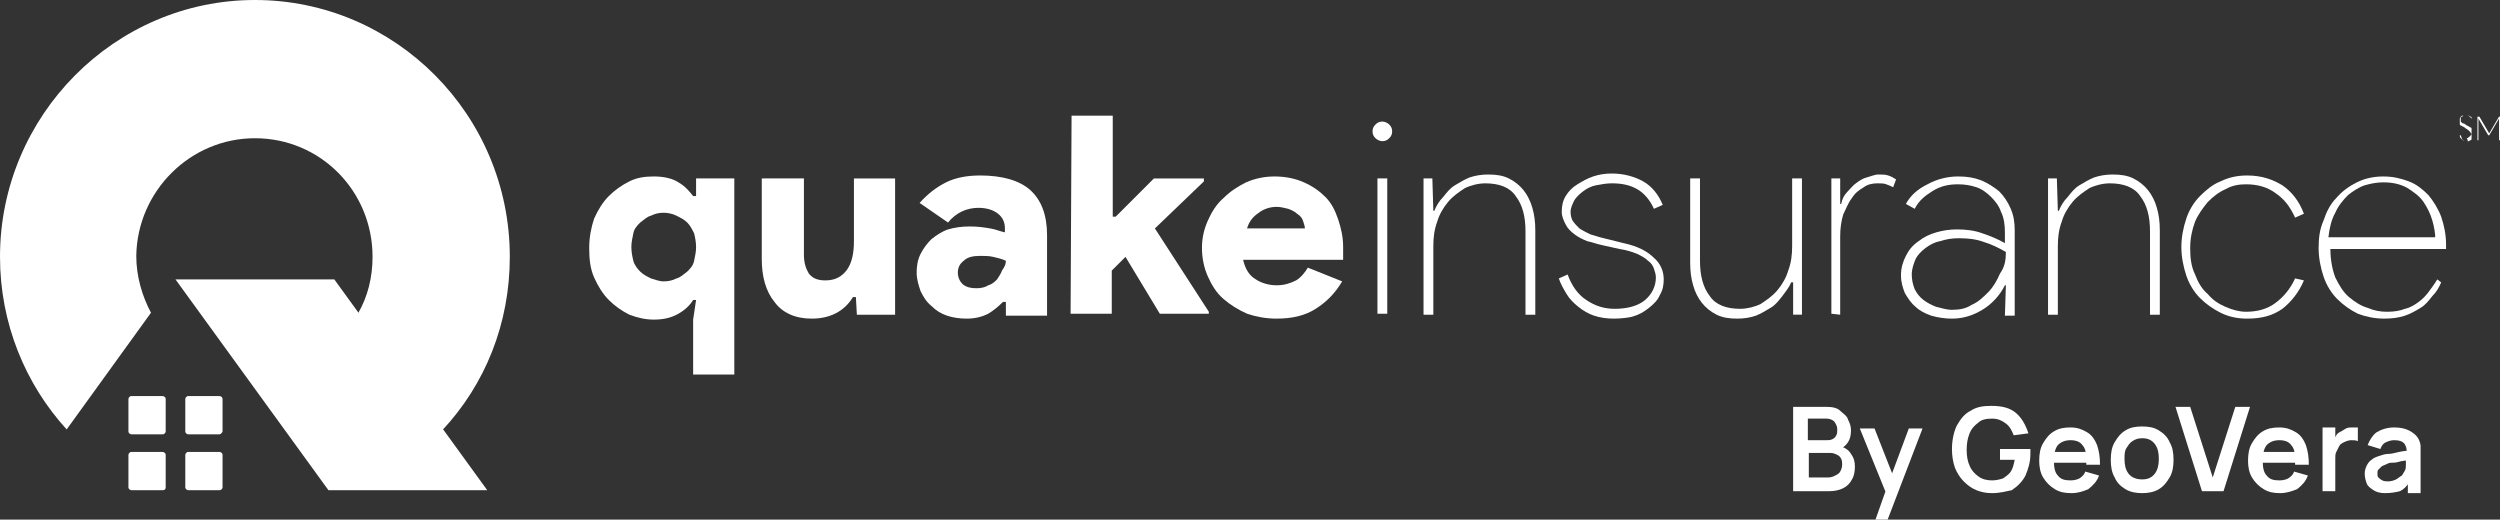 <svg xmlns="http://www.w3.org/2000/svg" xmlns:xlink="http://www.w3.org/1999/xlink" id="Layer_1" x="0px" y="0px" viewBox="0 0 255 53" style="enable-background:new 0 0 255 53;" xml:space="preserve"><rect x="0" y="0" width="255" height="53" fill="#333333" stroke="none"/><style type="text/css">	.st0{clip-path:url(#SVGID_00000155836095801954786450000008740057691996884149_);}	.st1{fill:#FFFFFF;}</style><g>	<defs>		<rect id="SVGID_1_" width="255" height="50"></rect>	</defs>	<clipPath id="SVGID_00000109721009710317189130000015212460284056698038_">		<use xlink:href="#SVGID_1_" style="overflow:visible;"></use>	</clipPath>	<g style="clip-path:url(#SVGID_00000109721009710317189130000015212460284056698038_);">		<path class="st1" d="M251.6,14.4c-0.1,0-0.2,0-0.2,0c-0.1,0-0.2-0.1-0.2-0.1c-0.1-0.1-0.1-0.1-0.2-0.2c-0.1-0.1-0.1-0.2-0.1-0.3   l0.1,0c0,0.1,0.1,0.2,0.1,0.3c0,0.1,0.1,0.1,0.1,0.2c0.1,0,0.1,0.1,0.2,0.1c0.1,0,0.1,0,0.2,0c0.1,0,0.2,0,0.2,0   c0.1,0,0.1-0.1,0.2-0.1c0.1,0,0.1-0.1,0.1-0.2c0-0.1,0-0.1,0-0.3c0-0.1-0.1-0.3-0.2-0.4c-0.1-0.1-0.2-0.2-0.4-0.3l-0.1-0.1   c-0.1,0-0.1-0.1-0.2-0.1c-0.1,0-0.1-0.1-0.2-0.1c-0.1,0-0.1-0.1-0.1-0.2c0-0.1,0-0.1,0-0.2c0-0.1,0-0.1,0-0.3   c0-0.1,0.1-0.1,0.1-0.2c0.1-0.1,0.1-0.1,0.2-0.1c0.1,0,0.2,0,0.3,0c0.1,0,0.2,0,0.3,0c0.1,0,0.1,0.1,0.2,0.1   c0.1,0,0.1,0.1,0.1,0.1c0,0.1,0.1,0.1,0.1,0.1l-0.1,0c0,0,0-0.1-0.1-0.1c0,0-0.1-0.1-0.1-0.1c0,0-0.1-0.1-0.2-0.1   c-0.1,0-0.1,0-0.2,0c-0.1,0-0.1,0-0.2,0c-0.1,0-0.1,0.1-0.2,0.1c0,0-0.1,0.1-0.1,0.1c0,0.1,0,0.1,0,0.2c0,0.1,0,0.1,0,0.2   c0,0,0.1,0.1,0.1,0.1c0,0,0.1,0.1,0.2,0.1c0.1,0,0.1,0.1,0.2,0.1l0.1,0.1c0.1,0,0.2,0.1,0.2,0.1c0.1,0,0.1,0.1,0.2,0.1   c0.1,0,0.1,0.1,0.1,0.2c0,0.1,0,0.1,0,0.3c0,0.1,0,0.2-0.1,0.3c0,0.1-0.1,0.1-0.2,0.2c-0.1,0.1-0.1,0.1-0.2,0.1   C251.8,14.4,251.7,14.4,251.6,14.4z"></path>		<path class="st1" d="M252.8,11.9h0.1l1,1.7l1-1.7h0.1v2.4h-0.1v-1.8v-0.4l-1,1.7h-0.1l-1-1.7v0.4v1.8h-0.1V11.9z"></path>		<path class="st1" d="M71,18.2h3.9v20h-4.2v-5.6l0.3-2h-0.3c-0.3,0.5-0.8,1-1.5,1.4c-0.7,0.4-1.5,0.6-2.5,0.6   c-0.9,0-1.7-0.2-2.5-0.5c-0.8-0.4-1.5-0.9-2.1-1.5c-0.6-0.6-1.1-1.4-1.5-2.3c-0.4-0.9-0.5-1.9-0.5-3s0.2-2.1,0.5-3   c0.4-0.9,0.9-1.7,1.5-2.3c0.6-0.6,1.3-1.1,2.1-1.5c0.8-0.4,1.6-0.5,2.5-0.5c1,0,1.9,0.2,2.5,0.6c0.7,0.4,1.1,0.9,1.5,1.4H71V18.2z    M67.7,21.7c-0.5,0-0.9,0.1-1.3,0.3c-0.4,0.1-0.7,0.4-1.1,0.7c-0.3,0.3-0.6,0.6-0.7,1.1s-0.2,0.9-0.2,1.4c0,0.5,0.1,1,0.2,1.4   s0.4,0.8,0.7,1.1s0.7,0.5,1.1,0.7c0.4,0.1,0.8,0.3,1.3,0.3c0.5,0,0.9-0.1,1.3-0.3c0.4-0.1,0.7-0.4,1.1-0.7   c0.3-0.3,0.6-0.6,0.7-1.1s0.2-0.9,0.2-1.4c0-0.5-0.1-1-0.2-1.4c-0.2-0.4-0.4-0.8-0.7-1.1c-0.3-0.3-0.7-0.5-1.1-0.7   C68.6,21.8,68.1,21.7,67.7,21.7z"></path>		<path class="st1" d="M141,14.4c-0.2,0-0.5-0.1-0.7-0.3c-0.2-0.2-0.3-0.4-0.3-0.7c0-0.3,0.1-0.5,0.3-0.7c0.2-0.2,0.4-0.3,0.7-0.3   c0.2,0,0.5,0.1,0.7,0.3c0.2,0.2,0.3,0.4,0.3,0.7c0,0.3-0.1,0.5-0.3,0.7C141.5,14.3,141.3,14.4,141,14.4z M140.5,32V18.2h1V32   H140.5z"></path>		<path class="st1" d="M87.3,30.3h-0.3c-0.9,1.5-2.4,2.2-4.2,2.2c-1.7,0-3-0.6-3.8-1.7c-0.9-1.1-1.3-2.6-1.3-4.4v-8.2H82V26   c0,0.8,0.2,1.4,0.5,1.9c0.4,0.5,0.9,0.7,1.7,0.7c1,0,1.7-0.4,2.2-1.1s0.7-1.7,0.7-2.9v-6.4h4.2v13.9h-3.9L87.3,30.3L87.3,30.3z"></path>		<path class="st1" d="M102.6,30.8h-0.3c-0.5,0.5-1,0.9-1.5,1.2c-0.6,0.3-1.3,0.5-2.2,0.5c-0.7,0-1.4-0.1-2-0.3   c-0.6-0.2-1.1-0.5-1.6-1c-0.5-0.4-0.8-0.9-1.1-1.5c-0.2-0.6-0.4-1.2-0.4-1.9c0-0.7,0.1-1.3,0.4-1.9c0.3-0.6,0.7-1.1,1.1-1.5   c0.5-0.4,1.1-0.8,1.7-1c0.7-0.2,1.4-0.3,2.2-0.3c0.9,0,1.5,0.1,2.1,0.2c0.6,0.1,1,0.3,1.5,0.4v-0.4c0-0.6-0.2-1.1-0.7-1.5   c-0.5-0.4-1.2-0.6-2-0.6c-1.2,0-2.3,0.5-3.1,1.5l-2.9-2c0.8-0.9,1.7-1.6,2.7-2.1c1-0.5,2.2-0.7,3.5-0.7c2.2,0,4,0.5,5.1,1.5   c1.1,1,1.7,2.5,1.7,4.6v8.2h-4.2L102.6,30.8L102.6,30.8z M102.6,26.6c-0.4-0.2-0.9-0.3-1.3-0.4c-0.4-0.1-0.9-0.1-1.3-0.1   c-0.7,0-1.3,0.1-1.7,0.5c-0.4,0.3-0.6,0.7-0.6,1.2c0,0.5,0.2,0.9,0.5,1.2c0.4,0.3,0.8,0.4,1.4,0.4c0.5,0,0.9-0.1,1.2-0.3   c0.4-0.1,0.7-0.4,0.9-0.6c0.2-0.3,0.4-0.6,0.5-0.9C102.5,27.2,102.6,26.9,102.6,26.6z"></path>		<path class="st1" d="M109.3,11.8h4.2v10.3h0.3l3.9-3.9h5.1v0.3l-5,4.8l5.5,8.5V32h-5l-3.5-5.8l-1.4,1.4V32h-4.2L109.3,11.8   L109.3,11.8z"></path>		<path class="st1" d="M136.9,28.7c-0.7,1.2-1.6,2.1-2.7,2.8c-1.1,0.7-2.4,1-4,1c-1.1,0-2.1-0.2-3-0.5c-0.9-0.4-1.7-0.9-2.4-1.5   c-0.7-0.6-1.2-1.4-1.6-2.3c-0.4-0.9-0.6-1.9-0.6-2.9c0-1,0.2-1.9,0.6-2.8c0.4-0.9,0.9-1.7,1.6-2.3c0.7-0.7,1.5-1.2,2.3-1.6   c0.9-0.4,1.9-0.6,2.9-0.6c1.1,0,2.1,0.2,3,0.6c0.9,0.4,1.6,0.9,2.2,1.5c0.6,0.6,1,1.4,1.3,2.3c0.3,0.9,0.5,1.8,0.5,2.8   c0,0.1,0,0.3,0,0.5c0,0.1,0,0.3,0,0.4c0,0.1,0,0.3,0,0.4h-10.2c0.2,0.9,0.6,1.6,1.3,2c0.6,0.4,1.4,0.6,2.1,0.6   c0.8,0,1.4-0.2,2-0.5c0.5-0.3,0.9-0.8,1.2-1.3L136.9,28.7z M133.1,23.3c0-0.2-0.1-0.5-0.2-0.8c-0.1-0.3-0.3-0.5-0.6-0.7   c-0.2-0.2-0.6-0.4-0.9-0.5c-0.4-0.1-0.8-0.2-1.2-0.2c-0.6,0-1.3,0.2-1.8,0.6c-0.6,0.4-1,0.9-1.2,1.6H133.1z"></path>		<path class="st1" d="M146.2,21.5h0.1c0.2-0.5,0.5-1,0.9-1.4c0.4-0.5,0.7-0.9,1.2-1.2c0.5-0.3,1-0.6,1.5-0.8   c0.6-0.2,1.2-0.3,1.9-0.3c0.8,0,1.5,0.1,2.1,0.4c0.6,0.3,1.1,0.7,1.5,1.2c0.4,0.5,0.7,1.1,0.9,1.8s0.3,1.4,0.3,2.3v8.6h-1v-8.5   c0-1.5-0.3-2.7-1-3.6c-0.6-0.9-1.7-1.3-3.1-1.3c-0.7,0-1.5,0.2-2.1,0.5c-0.6,0.4-1.2,0.8-1.7,1.4c-0.5,0.6-0.9,1.3-1.1,2   c-0.3,0.8-0.4,1.6-0.4,2.5v7h-1V18.2h0.9L146.2,21.5L146.2,21.5z"></path>		<path class="st1" d="M164.6,32.5c-0.7,0-1.4-0.1-2-0.3c-0.6-0.2-1.1-0.5-1.6-0.9c-0.5-0.4-0.9-0.8-1.2-1.3c-0.3-0.5-0.6-1-0.8-1.6   l0.9-0.4c0.4,1.1,1,2,1.9,2.6s1.8,0.9,2.9,0.9c1.3,0,2.4-0.3,3.1-0.9s1.1-1.4,1.1-2.3c0-0.3-0.1-0.6-0.2-0.9   c-0.1-0.3-0.3-0.6-0.6-0.8c-0.3-0.3-0.7-0.5-1.1-0.7c-0.5-0.2-1.1-0.4-1.8-0.5l-1.8-0.4c-0.5-0.1-1-0.3-1.5-0.4   c-0.5-0.2-0.9-0.4-1.3-0.7c-0.4-0.3-0.7-0.6-0.9-1c-0.2-0.4-0.4-0.8-0.4-1.3c0-0.6,0.1-1.1,0.4-1.6c0.3-0.5,0.7-0.9,1.2-1.2   c0.5-0.3,1-0.6,1.6-0.8c0.6-0.2,1.2-0.3,1.9-0.3c1.2,0,2.3,0.3,3.2,0.8c0.9,0.5,1.6,1.4,2,2.4l-0.9,0.4c-0.4-0.9-1-1.6-1.7-2   s-1.5-0.6-2.6-0.6c-0.5,0-1.1,0.1-1.6,0.2c-0.5,0.1-0.9,0.3-1.3,0.6c-0.4,0.3-0.7,0.6-0.9,0.9c-0.2,0.4-0.4,0.8-0.4,1.2   c0,0.4,0.1,0.7,0.2,0.9c0.2,0.3,0.4,0.5,0.7,0.8c0.3,0.2,0.7,0.4,1.1,0.6c0.4,0.1,0.9,0.3,1.4,0.4l2,0.5c1.4,0.3,2.4,0.8,3.1,1.5   c0.7,0.6,1,1.4,1,2.2c0,0.6-0.1,1.1-0.4,1.6c-0.2,0.5-0.6,0.9-1.1,1.3c-0.5,0.4-1,0.7-1.7,0.9C166.1,32.4,165.4,32.5,164.6,32.5z"></path>		<path class="st1" d="M182.8,28.8h-0.1c-0.2,0.5-0.6,1-0.9,1.4c-0.4,0.5-0.7,0.9-1.2,1.2c-0.5,0.3-1,0.6-1.5,0.8   c-0.6,0.2-1.2,0.3-1.9,0.3c-0.8,0-1.5-0.1-2.1-0.4c-0.6-0.3-1.1-0.7-1.5-1.2s-0.7-1.1-0.9-1.8c-0.2-0.7-0.3-1.4-0.3-2.3v-8.6h1   v8.4c0,1.5,0.3,2.7,1,3.6c0.6,0.9,1.7,1.3,3.1,1.3c0.7,0,1.5-0.2,2.1-0.5c0.6-0.4,1.2-0.8,1.7-1.4c0.5-0.6,0.9-1.3,1.1-2   c0.3-0.8,0.4-1.6,0.4-2.5v-6.9h1v13.9h-0.9V28.8z"></path>		<path class="st1" d="M186.8,32V18.2h0.9v2.6h0.1c0.1-0.5,0.3-0.9,0.6-1.2s0.6-0.7,0.9-0.9c0.4-0.3,0.7-0.5,1.1-0.6   c0.4-0.1,0.8-0.3,1.2-0.3c0.4,0,0.7,0,1,0.1c0.3,0.1,0.5,0.2,0.8,0.4l-0.3,0.8c-0.2-0.1-0.4-0.2-0.7-0.3c-0.2-0.1-0.6-0.1-0.9-0.1   c-0.5,0-1,0.1-1.4,0.4c-0.5,0.3-0.9,0.6-1.2,1.1c-0.4,0.5-0.6,1.1-0.9,1.7c-0.2,0.7-0.3,1.4-0.3,2.2v8L186.8,32L186.8,32z"></path>		<path class="st1" d="M204.6,29.1h-0.1c-0.5,1-1.3,1.9-2.3,2.5c-1,0.6-2,0.9-3.1,0.9c-0.7,0-1.4-0.1-2.1-0.3   c-0.6-0.2-1.2-0.5-1.6-0.9c-0.5-0.4-0.8-0.9-1.1-1.4c-0.2-0.5-0.4-1.1-0.4-1.8c0-0.8,0.2-1.4,0.5-2c0.3-0.6,0.7-1.1,1.3-1.5   c0.5-0.4,1.1-0.7,1.8-0.9c0.7-0.2,1.4-0.3,2.1-0.3c0.9,0,1.8,0.1,2.6,0.4c0.9,0.3,1.6,0.6,2.3,1v-1.1c0-0.8-0.1-1.5-0.4-2.1   c-0.2-0.6-0.6-1.1-1-1.5c-0.4-0.4-0.9-0.8-1.5-1c-0.6-0.2-1.2-0.3-1.9-0.3c-1,0-1.8,0.2-2.6,0.7c-0.8,0.5-1.4,1-1.8,1.8l-0.9-0.5   c0.5-0.9,1.2-1.5,2.2-2c0.9-0.5,2-0.8,3.1-0.8c0.9,0,1.6,0.1,2.4,0.4c0.7,0.3,1.3,0.7,1.8,1.1c0.5,0.5,0.9,1.1,1.2,1.8   s0.4,1.4,0.4,2.2v8.7h-1L204.6,29.1L204.6,29.1z M204.6,25.7c-0.7-0.4-1.5-0.8-2.2-1c-0.8-0.3-1.6-0.4-2.6-0.4   c-0.7,0-1.3,0.1-1.9,0.3c-0.6,0.1-1.1,0.4-1.5,0.7c-0.4,0.3-0.8,0.7-1,1.1c-0.2,0.5-0.4,1-0.4,1.6c0,0.5,0.1,1,0.3,1.5   c0.2,0.4,0.5,0.8,0.9,1.1s0.8,0.5,1.3,0.7c0.5,0.1,1,0.3,1.6,0.3c0.7,0,1.4-0.1,2-0.5c0.7-0.3,1.2-0.8,1.7-1.3   c0.5-0.5,0.9-1.2,1.2-1.9C204.5,27.2,204.6,26.5,204.6,25.7z"></path>		<path class="st1" d="M209.9,21.5h0.1c0.2-0.5,0.5-1,0.9-1.4c0.4-0.5,0.7-0.9,1.2-1.2c0.5-0.3,1-0.6,1.5-0.8   c0.6-0.2,1.2-0.3,1.9-0.3c0.8,0,1.5,0.1,2.1,0.4c0.6,0.3,1.1,0.7,1.5,1.2c0.4,0.5,0.7,1.1,0.9,1.8c0.2,0.7,0.3,1.4,0.3,2.3v8.6h-1   v-8.5c0-1.5-0.3-2.7-1-3.6c-0.6-0.9-1.7-1.3-3.1-1.3c-0.7,0-1.5,0.2-2.1,0.5c-0.6,0.4-1.2,0.8-1.7,1.4c-0.5,0.6-0.9,1.3-1.1,2   c-0.3,0.8-0.4,1.6-0.4,2.5v7h-1V18.2h0.9L209.9,21.5L209.9,21.5z"></path>		<path class="st1" d="M235,28.6c-0.5,1.2-1.3,2.2-2.2,2.9c-1,0.7-2.1,1-3.6,1c-1,0-1.9-0.2-2.7-0.6c-0.8-0.4-1.5-0.9-2.1-1.5   c-0.6-0.6-1.1-1.4-1.4-2.3c-0.3-0.9-0.5-1.9-0.5-2.9c0-1,0.2-2,0.5-2.9c0.3-0.9,0.8-1.7,1.4-2.3c0.6-0.6,1.3-1.2,2.1-1.5   c0.8-0.4,1.7-0.6,2.7-0.6c1.5,0,2.6,0.4,3.6,1c1,0.7,1.7,1.6,2.2,2.9l-0.9,0.4c-0.5-1.1-1.1-1.9-2-2.5c-0.8-0.6-1.8-0.9-3-0.9   c-0.7,0-1.4,0.1-2.1,0.5c-0.7,0.3-1.3,0.8-1.8,1.3c-0.5,0.6-1,1.3-1.3,2c-0.3,0.8-0.5,1.7-0.5,2.7s0.1,1.9,0.5,2.7   c0.3,0.8,0.7,1.5,1.3,2c0.5,0.6,1.1,1,1.8,1.3s1.4,0.5,2.1,0.5c1.2,0,2.2-0.3,3-0.9c0.8-0.6,1.5-1.4,2-2.5L235,28.6z"></path>		<path class="st1" d="M249,28.8c-0.2,0.5-0.5,1-0.9,1.4c-0.4,0.5-0.7,0.9-1.2,1.2c-0.5,0.3-1,0.6-1.6,0.8c-0.6,0.2-1.3,0.3-2.1,0.3   c-1,0-1.9-0.2-2.7-0.5c-0.8-0.4-1.5-0.9-2.1-1.5c-0.6-0.6-1.1-1.4-1.4-2.3c-0.3-0.9-0.5-1.9-0.5-2.9c0-1,0.1-1.9,0.5-2.8   c0.3-0.9,0.7-1.7,1.3-2.3c0.6-0.7,1.3-1.2,2.1-1.6c0.8-0.4,1.7-0.6,2.7-0.6c1,0,1.8,0.2,2.6,0.5c0.8,0.3,1.4,0.8,2,1.4   c0.5,0.6,1,1.4,1.3,2.2c0.3,0.9,0.5,1.8,0.5,2.9c0,0,0,0.1,0,0.1c0,0.1,0,0.1,0,0.1v0.2h-11.8c0,1.1,0.2,2.1,0.5,2.9   c0.4,0.8,0.8,1.5,1.4,2c0.6,0.5,1.2,0.9,1.9,1.1c0.7,0.3,1.3,0.4,2,0.4c0.7,0,1.3-0.1,1.8-0.3c0.5-0.1,1-0.4,1.4-0.7s0.7-0.6,1-1   c0.3-0.4,0.6-0.8,0.9-1.3L249,28.8z M248.4,24.4c0-0.6-0.1-1.2-0.3-1.9c-0.2-0.7-0.5-1.3-0.9-1.9c-0.4-0.6-1-1-1.6-1.4   c-0.7-0.4-1.5-0.6-2.5-0.6c-0.6,0-1.2,0.1-1.9,0.3c-0.6,0.2-1.2,0.6-1.7,1c-0.5,0.5-1,1.1-1.3,1.8c-0.4,0.7-0.6,1.6-0.7,2.5H248.4   z"></path>		<path class="st1" d="M49.7,50H33.5L17.9,28.5h16.2L49.7,50z"></path>		<path class="st1" d="M26,14.1c6.7,0,12,5.4,12,12.1c0,2.1-0.5,4.1-1.5,5.8l8.6,11.9C49.5,39.2,52,33,52,26.2C52,11.7,40.3,0,26,0   C11.7,0,0,11.8,0,26.2c0,6.8,2.6,13,6.8,17.6l8.6-11.9c-0.9-1.7-1.5-3.7-1.5-5.8C14,19.5,19.4,14.1,26,14.1z"></path>		<path class="st1" d="M16.6,44.3h-3.2c-0.1,0-0.3-0.1-0.3-0.3v-3.3c0-0.1,0.1-0.3,0.3-0.3h3.2c0.1,0,0.3,0.1,0.3,0.3V44   C16.9,44.1,16.8,44.3,16.6,44.3z"></path>		<path class="st1" d="M22.4,44.3h-3.2c-0.1,0-0.3-0.1-0.3-0.3v-3.3c0-0.1,0.1-0.3,0.3-0.3h3.2c0.1,0,0.3,0.1,0.3,0.3V44   C22.7,44.1,22.5,44.3,22.4,44.3z"></path>		<path class="st1" d="M16.6,50h-3.2c-0.1,0-0.3-0.1-0.3-0.3v-3.3c0-0.1,0.1-0.3,0.3-0.3h3.2c0.1,0,0.3,0.1,0.3,0.3v3.3   C16.9,49.9,16.8,50,16.6,50z"></path>		<path class="st1" d="M22.4,50h-3.2c-0.1,0-0.3-0.1-0.3-0.3v-3.3c0-0.1,0.1-0.3,0.3-0.3h3.2c0.1,0,0.3,0.1,0.3,0.3v3.3   C22.7,49.9,22.5,50,22.4,50z"></path>	</g></g><g>	<path class="st1" d="M182.9,50.1v-8.6h3.4c0.6,0,1.1,0.1,1.4,0.4s0.7,0.5,0.8,0.9c0.2,0.4,0.3,0.7,0.3,1.1c0,0.5-0.1,0.9-0.3,1.2  c-0.2,0.3-0.5,0.6-0.9,0.7v-0.3c0.5,0.1,1,0.4,1.2,0.8c0.3,0.4,0.4,0.8,0.4,1.3c0,0.5-0.1,1-0.3,1.3c-0.2,0.4-0.5,0.7-0.9,0.9  c-0.4,0.2-0.9,0.3-1.4,0.3H182.9z M184.4,44.9h1.9c0.2,0,0.4,0,0.6-0.1c0.2-0.1,0.3-0.2,0.4-0.4c0.1-0.2,0.1-0.3,0.1-0.6  c0-0.3-0.1-0.5-0.3-0.8c-0.2-0.2-0.5-0.3-0.8-0.3h-1.9V44.9z M184.4,48.7h2.1c0.3,0,0.5-0.1,0.7-0.2c0.2-0.1,0.4-0.2,0.5-0.4  c0.1-0.2,0.2-0.4,0.2-0.7c0-0.2,0-0.4-0.1-0.6s-0.2-0.3-0.4-0.4c-0.2-0.1-0.4-0.2-0.7-0.2h-2.2V48.7z"></path>	<path class="st1" d="M191.3,53l1.2-3.4l0,1l-2.8-6.9h1.5l2,5.1h-0.4l1.9-5.1h1.4l-3.6,9.4H191.3z"></path>	<path class="st1" d="M203.2,50.3c-0.6,0-1.1-0.1-1.6-0.3c-0.5-0.2-0.9-0.5-1.3-0.9c-0.4-0.4-0.7-0.9-0.9-1.4  c-0.2-0.6-0.3-1.2-0.3-1.9c0-0.9,0.2-1.8,0.5-2.4c0.4-0.7,0.8-1.2,1.4-1.5c0.6-0.4,1.3-0.5,2.1-0.5c1.1,0,1.9,0.2,2.5,0.7  c0.6,0.5,1,1.2,1.3,2.1l-1.5,0.2c-0.2-0.5-0.4-0.9-0.8-1.2c-0.4-0.3-0.8-0.5-1.4-0.5c-0.6,0-1.1,0.1-1.4,0.4  c-0.4,0.3-0.7,0.6-0.9,1.1c-0.2,0.5-0.3,1-0.3,1.7c0,0.6,0.1,1.2,0.3,1.6c0.2,0.5,0.5,0.8,0.9,1.1c0.4,0.3,0.9,0.4,1.4,0.4  c0.4,0,0.8-0.1,1.1-0.2c0.3-0.2,0.6-0.4,0.8-0.7c0.2-0.3,0.3-0.7,0.4-1.2h-1.5v-1.1h3.1c0,0.1,0,0.2,0,0.3s0,0.2,0,0.2  c0,0.8-0.2,1.5-0.5,2.2c-0.3,0.6-0.8,1.1-1.4,1.5C204.7,50.1,204,50.3,203.2,50.3z"></path>	<path class="st1" d="M211.3,50.3c-0.7,0-1.2-0.1-1.7-0.4c-0.5-0.3-0.9-0.7-1.2-1.2c-0.3-0.5-0.4-1.1-0.4-1.7c0-0.7,0.1-1.3,0.4-1.8  c0.3-0.5,0.6-0.9,1.1-1.2s1-0.4,1.7-0.4c0.7,0,1.2,0.2,1.7,0.5c0.5,0.3,0.8,0.8,1,1.3c0.2,0.6,0.3,1.2,0.3,2h-1.4v-0.5  c0-0.7-0.1-1.2-0.4-1.5c-0.2-0.3-0.6-0.5-1.2-0.5c-0.6,0-1,0.2-1.3,0.5c-0.3,0.4-0.4,0.9-0.4,1.6c0,0.7,0.1,1.2,0.4,1.5  c0.3,0.4,0.7,0.5,1.3,0.5c0.4,0,0.7-0.1,0.9-0.2c0.3-0.2,0.5-0.4,0.6-0.7l1.4,0.4c-0.2,0.6-0.6,1-1.1,1.4  C212.5,50.1,212,50.3,211.3,50.3z M209.1,47.2v-1.1h4.5v1.1H209.1z"></path>	<path class="st1" d="M218.5,50.3c-0.6,0-1.2-0.1-1.7-0.4s-0.9-0.7-1.1-1.2c-0.3-0.5-0.4-1.1-0.4-1.8c0-0.7,0.1-1.3,0.4-1.8  c0.3-0.5,0.6-0.9,1.1-1.2s1-0.4,1.7-0.4c0.7,0,1.2,0.1,1.7,0.4c0.5,0.3,0.9,0.7,1.1,1.2c0.3,0.5,0.4,1.1,0.4,1.8  c0,0.7-0.1,1.3-0.4,1.8c-0.3,0.5-0.6,0.9-1.1,1.2S219.1,50.3,218.5,50.3z M218.5,48.9c0.6,0,1-0.2,1.3-0.6c0.3-0.4,0.4-0.9,0.4-1.5  c0-0.6-0.1-1.1-0.4-1.5s-0.7-0.6-1.3-0.6c-0.4,0-0.7,0.1-1,0.3s-0.4,0.4-0.6,0.7s-0.2,0.7-0.2,1.1c0,0.6,0.1,1.1,0.4,1.5  S217.9,48.9,218.5,48.9z"></path>	<path class="st1" d="M224.6,50.1l-2.7-8.6h1.5l2.3,7.2l2.3-7.2h1.5l-2.7,8.6H224.6z"></path>	<path class="st1" d="M232.6,50.3c-0.7,0-1.2-0.1-1.7-0.4c-0.5-0.3-0.9-0.7-1.2-1.2c-0.3-0.5-0.4-1.1-0.4-1.7c0-0.7,0.1-1.3,0.4-1.8  c0.3-0.5,0.6-0.9,1.1-1.2s1-0.4,1.7-0.4c0.7,0,1.2,0.2,1.7,0.5c0.5,0.3,0.8,0.8,1,1.3c0.2,0.6,0.3,1.2,0.3,2h-1.4v-0.5  c0-0.7-0.1-1.2-0.4-1.5c-0.2-0.3-0.6-0.5-1.2-0.5c-0.6,0-1,0.2-1.3,0.5c-0.3,0.4-0.4,0.9-0.4,1.6c0,0.7,0.1,1.2,0.4,1.5  c0.3,0.4,0.7,0.5,1.3,0.5c0.4,0,0.7-0.1,0.9-0.2c0.3-0.2,0.5-0.4,0.6-0.7l1.4,0.4c-0.2,0.6-0.6,1-1.1,1.4  C233.8,50.1,233.2,50.3,232.6,50.3z M230.3,47.2v-1.1h4.5v1.1H230.3z"></path>	<path class="st1" d="M236.9,50.1v-6.5h1.3v1.6L238,45c0.1-0.2,0.2-0.4,0.3-0.6c0.1-0.2,0.3-0.3,0.5-0.4c0.2-0.1,0.3-0.2,0.5-0.3  c0.2-0.1,0.4-0.1,0.6-0.1c0.2,0,0.4,0,0.6,0V45c-0.2-0.1-0.4-0.1-0.7-0.1c-0.2,0-0.5,0.1-0.7,0.2c-0.2,0.1-0.4,0.2-0.5,0.4  s-0.2,0.4-0.3,0.6c-0.1,0.2-0.1,0.4-0.1,0.7v3.3H236.9z"></path>	<path class="st1" d="M243.3,50.3c-0.5,0-0.9-0.1-1.2-0.3c-0.3-0.2-0.6-0.4-0.7-0.7s-0.2-0.6-0.2-1c0-0.3,0.1-0.6,0.2-0.8  c0.1-0.2,0.3-0.5,0.5-0.6c0.2-0.2,0.5-0.3,0.8-0.4c0.3-0.1,0.6-0.2,0.9-0.2s0.7-0.1,1.1-0.2c0.4-0.1,0.8-0.1,1.3-0.2l-0.5,0.3  c0-0.4-0.1-0.8-0.3-1c-0.2-0.2-0.5-0.3-1-0.3c-0.3,0-0.6,0.1-0.8,0.2c-0.3,0.1-0.5,0.4-0.6,0.7l-1.3-0.4c0.2-0.5,0.5-1,0.9-1.3  c0.5-0.3,1.1-0.5,1.8-0.5c0.6,0,1.1,0.1,1.5,0.3s0.8,0.5,1,0.9c0.1,0.2,0.2,0.5,0.2,0.7c0,0.2,0,0.5,0,0.8v4h-1.3v-1.4l0.2,0.2  c-0.3,0.5-0.6,0.8-1,1C244.4,50.2,243.9,50.3,243.3,50.3z M243.6,49.1c0.3,0,0.6-0.1,0.8-0.2s0.4-0.3,0.6-0.4  c0.1-0.2,0.2-0.3,0.3-0.5c0.1-0.2,0.1-0.4,0.1-0.6c0-0.2,0-0.4,0-0.6l0.4,0.1c-0.4,0.1-0.8,0.1-1.1,0.2c-0.3,0.1-0.6,0.1-0.8,0.1  s-0.4,0.1-0.6,0.2c-0.2,0.1-0.3,0.1-0.4,0.2c-0.1,0.1-0.2,0.2-0.3,0.3s-0.1,0.2-0.1,0.4c0,0.2,0,0.3,0.1,0.4s0.2,0.2,0.4,0.3  C243.2,49.1,243.4,49.1,243.6,49.1z"></path></g></svg>